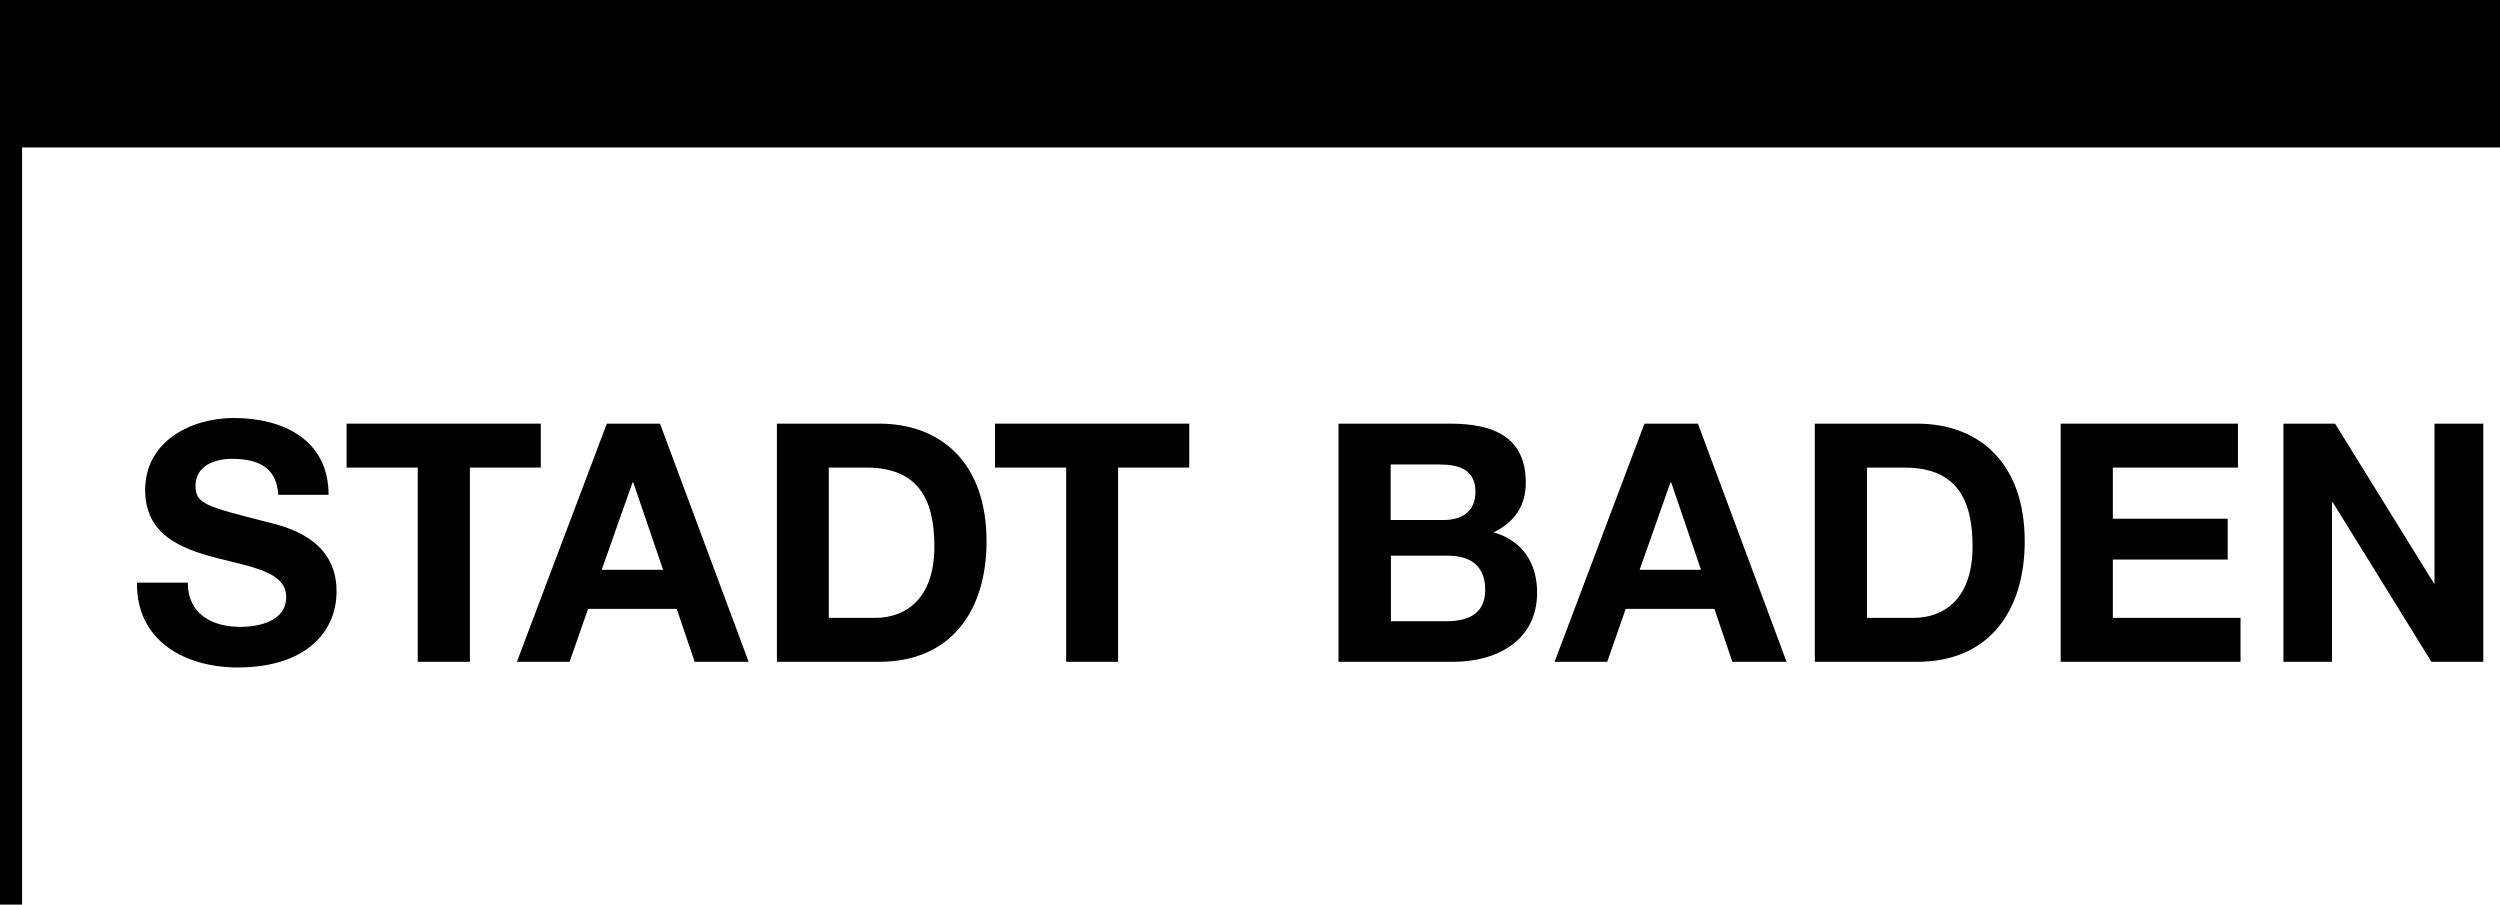 <?xml version="1.0" encoding="UTF-8"?>
<svg id="Ebene_2" data-name="Ebene 2" xmlns="http://www.w3.org/2000/svg" viewBox="0 0 97.31 35.21">
  <g id="Ebene_1-2" data-name="Ebene 1">
    <g>
      <path d="M7.31,22.68c0,1.23.96,1.72,2.04,1.72.71,0,1.79-.21,1.79-1.16,0-1-1.38-1.17-2.74-1.53-1.37-.36-2.75-.9-2.75-2.64,0-1.89,1.78-2.8,3.45-2.8,1.92,0,3.69.85,3.69,2.99h-1.96c-.06-1.12-.85-1.4-1.82-1.4-.65,0-1.4.27-1.4,1.05,0,.71.44.81,2.75,1.4.67.17,2.74.6,2.74,2.7,0,1.7-1.33,2.97-3.84,2.97-2.04,0-3.95-1.01-3.93-3.3h1.96Z"/>
      <polygon points="16.26 18.2 13.49 18.2 13.49 16.49 21.05 16.49 21.05 18.2 18.29 18.2 18.29 25.76 16.26 25.76 16.26 18.2"/>
      <path d="M23.42,22.18h2.39l-1.16-3.4h-.03l-1.2,3.4ZM23.61,16.49h2.08l3.45,9.27h-2.1l-.7-2.06h-3.45l-.72,2.06h-2.05l3.5-9.27Z"/>
      <path d="M32.26,24.05h1.81c1.17,0,2.3-.73,2.3-2.78,0-1.87-.65-3.07-2.66-3.07h-1.45v5.84ZM30.24,16.49h3.98c2.39,0,4.18,1.51,4.18,4.58,0,2.69-1.37,4.69-4.18,4.69h-3.98v-9.27Z"/>
      <polygon points="41.5 18.2 38.73 18.2 38.73 16.49 46.29 16.49 46.29 18.2 43.52 18.2 43.52 25.76 41.5 25.76 41.5 18.2"/>
      <path d="M54.14,24.18h2.17c.8,0,1.5-.26,1.5-1.22s-.6-1.33-1.46-1.33h-2.21v2.54ZM54.14,20.24h2.05c.71,0,1.24-.32,1.24-1.1,0-.88-.67-1.06-1.4-1.06h-1.9v2.17ZM52.11,16.49h4.34c1.76,0,2.94.57,2.94,2.3,0,.91-.45,1.54-1.25,1.93,1.12.33,1.69,1.19,1.69,2.35,0,1.88-1.59,2.69-3.26,2.69h-4.47v-9.27Z"/>
      <path d="M63.82,22.18h2.39l-1.16-3.4h-.03l-1.2,3.4ZM64.01,16.49h2.08l3.45,9.27h-2.11l-.7-2.06h-3.45l-.72,2.06h-2.05l3.5-9.27Z"/>
      <path d="M72.67,24.05h1.81c1.18,0,2.3-.73,2.3-2.78,0-1.87-.65-3.07-2.66-3.07h-1.45v5.84ZM70.64,16.49h3.98c2.39,0,4.19,1.51,4.19,4.58,0,2.69-1.37,4.69-4.19,4.69h-3.98v-9.27Z"/>
      <polygon points="80.21 16.49 87.11 16.49 87.11 18.2 82.24 18.2 82.24 20.19 86.71 20.19 86.71 21.78 82.24 21.78 82.24 24.05 87.21 24.05 87.21 25.76 80.21 25.76 80.21 16.49"/>
      <polygon points="88.88 16.49 90.89 16.49 94.74 22.71 94.76 22.71 94.76 16.49 96.66 16.49 96.66 25.76 94.64 25.76 90.8 19.55 90.77 19.55 90.77 25.76 88.88 25.76 88.88 16.49"/>
      <rect x="0" y="5.69" width=".86" height="29.52"/>
      <rect width="97.31" height="5.74"/>
    </g>
  </g>
</svg>